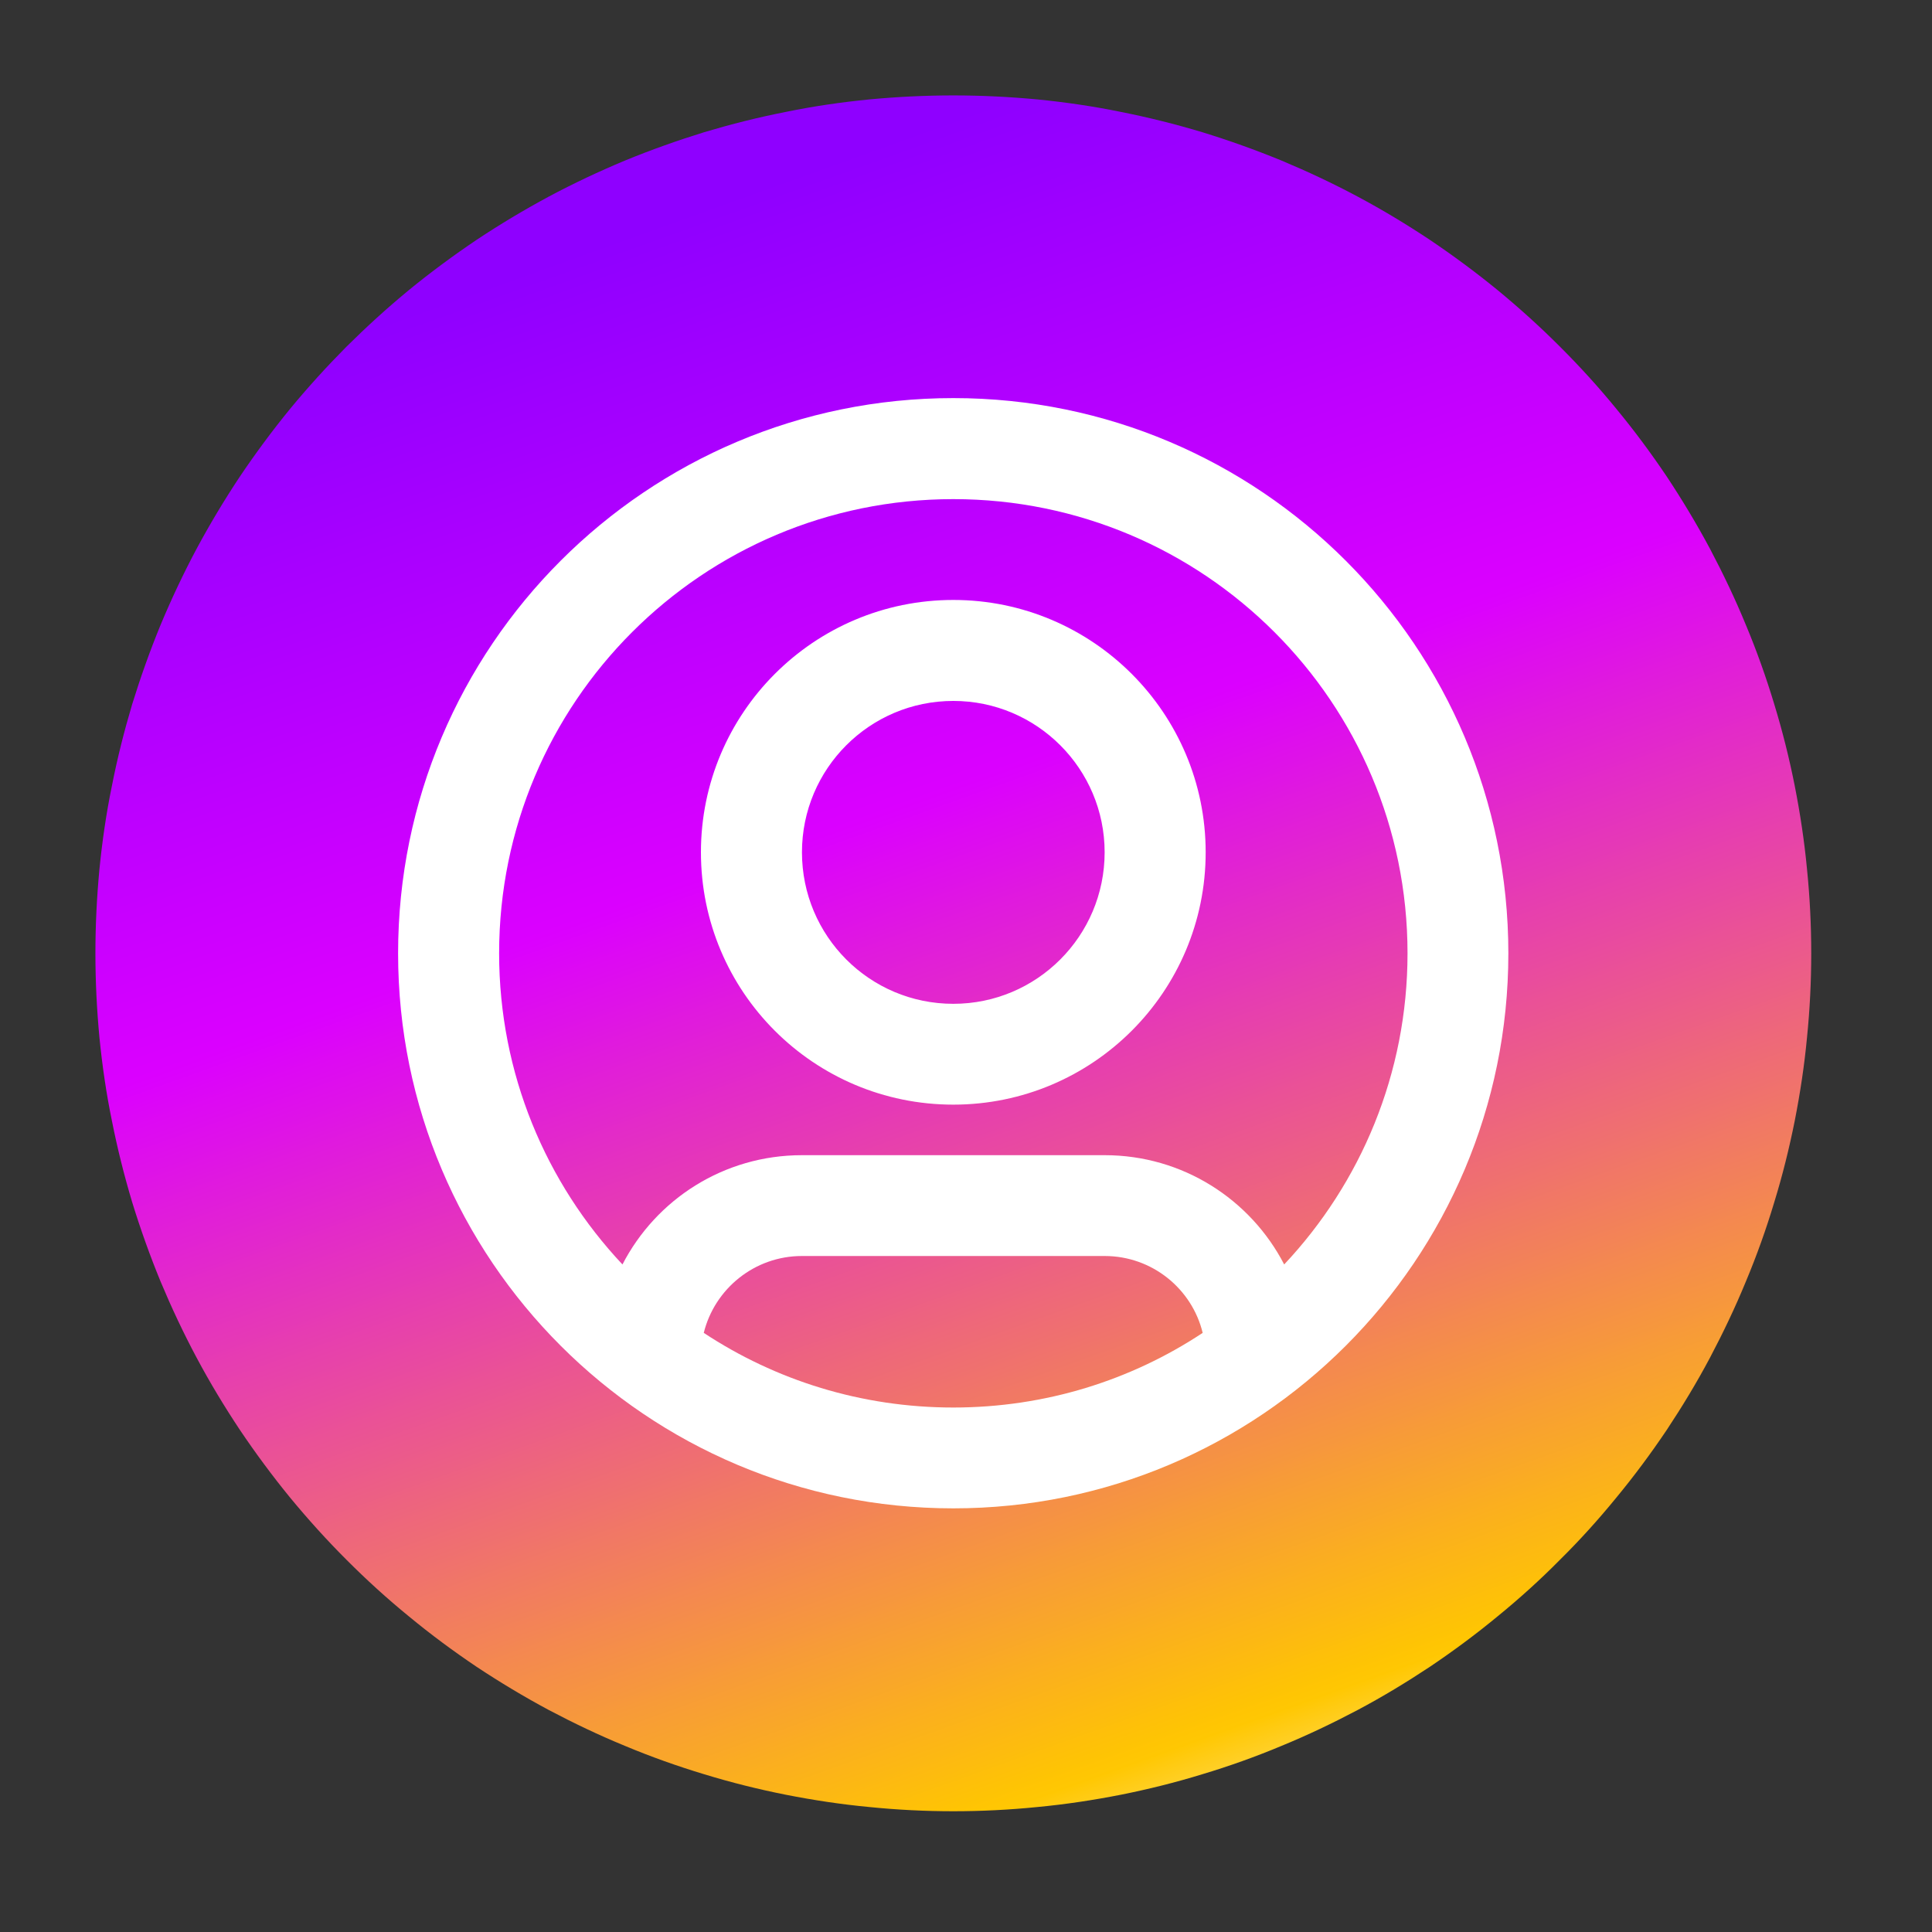 <svg xmlns="http://www.w3.org/2000/svg" xmlns:xlink="http://www.w3.org/1999/xlink" width="50" zoomAndPan="magnify" viewBox="0 0 37.5 37.5" height="50" preserveAspectRatio="xMidYMid meet" version="1.0"><rect x="0" y="0" width="37.5" height="37.5" fill="#333333" stroke="none"/><defs><clipPath id="cf24665b9c"><path d="M 1.852 1.852 L 35.156 1.852 L 35.156 35.156 L 1.852 35.156 Z M 1.852 1.852 " clip-rule="nonzero"/></clipPath><clipPath id="3c8ecfcd2c"><path d="M 18.504 1.852 C 19.047 1.852 19.594 1.879 20.137 1.93 C 20.68 1.984 21.219 2.062 21.754 2.172 C 22.285 2.277 22.816 2.41 23.336 2.566 C 23.859 2.727 24.371 2.91 24.875 3.117 C 25.379 3.328 25.871 3.559 26.352 3.816 C 26.836 4.074 27.301 4.355 27.754 4.656 C 28.207 4.961 28.645 5.285 29.066 5.629 C 29.488 5.977 29.895 6.344 30.277 6.727 C 30.664 7.113 31.031 7.516 31.375 7.938 C 31.723 8.359 32.047 8.797 32.352 9.25 C 32.652 9.703 32.934 10.172 33.191 10.652 C 33.445 11.133 33.68 11.625 33.887 12.129 C 34.098 12.633 34.281 13.148 34.438 13.668 C 34.598 14.191 34.73 14.719 34.836 15.254 C 34.941 15.789 35.023 16.328 35.074 16.871 C 35.129 17.414 35.156 17.957 35.156 18.504 C 35.156 19.047 35.129 19.594 35.074 20.137 C 35.023 20.68 34.941 21.219 34.836 21.754 C 34.73 22.285 34.598 22.816 34.438 23.336 C 34.281 23.859 34.098 24.371 33.887 24.875 C 33.68 25.379 33.445 25.871 33.191 26.352 C 32.934 26.836 32.652 27.301 32.352 27.754 C 32.047 28.207 31.723 28.645 31.375 29.066 C 31.031 29.488 30.664 29.895 30.277 30.277 C 29.895 30.664 29.488 31.031 29.066 31.375 C 28.645 31.723 28.207 32.047 27.754 32.352 C 27.301 32.652 26.836 32.934 26.352 33.191 C 25.871 33.445 25.379 33.68 24.875 33.887 C 24.371 34.098 23.859 34.281 23.336 34.438 C 22.816 34.598 22.285 34.73 21.754 34.836 C 21.219 34.941 20.68 35.023 20.137 35.074 C 19.594 35.129 19.047 35.156 18.504 35.156 C 17.957 35.156 17.414 35.129 16.871 35.074 C 16.328 35.023 15.789 34.941 15.254 34.836 C 14.719 34.73 14.191 34.598 13.668 34.438 C 13.148 34.281 12.633 34.098 12.129 33.887 C 11.625 33.68 11.133 33.445 10.652 33.191 C 10.172 32.934 9.703 32.652 9.25 32.352 C 8.797 32.047 8.359 31.723 7.938 31.375 C 7.516 31.031 7.113 30.664 6.727 30.277 C 6.344 29.895 5.977 29.488 5.629 29.066 C 5.285 28.645 4.961 28.207 4.656 27.754 C 4.355 27.301 4.074 26.836 3.816 26.352 C 3.559 25.871 3.328 25.379 3.117 24.875 C 2.91 24.371 2.727 23.859 2.566 23.336 C 2.41 22.816 2.277 22.285 2.172 21.754 C 2.062 21.219 1.984 20.68 1.93 20.137 C 1.879 19.594 1.852 19.047 1.852 18.504 C 1.852 17.957 1.879 17.414 1.93 16.871 C 1.984 16.328 2.062 15.789 2.172 15.254 C 2.277 14.719 2.41 14.191 2.566 13.668 C 2.727 13.148 2.91 12.633 3.117 12.129 C 3.328 11.625 3.559 11.133 3.816 10.652 C 4.074 10.172 4.355 9.703 4.656 9.25 C 4.961 8.797 5.285 8.359 5.629 7.938 C 5.977 7.516 6.344 7.113 6.727 6.727 C 7.113 6.344 7.516 5.977 7.938 5.629 C 8.359 5.285 8.797 4.961 9.25 4.656 C 9.703 4.355 10.172 4.074 10.652 3.816 C 11.133 3.559 11.625 3.328 12.129 3.117 C 12.633 2.91 13.148 2.727 13.668 2.566 C 14.191 2.41 14.719 2.277 15.254 2.172 C 15.789 2.062 16.328 1.984 16.871 1.93 C 17.414 1.879 17.957 1.852 18.504 1.852 Z M 18.504 1.852 " clip-rule="nonzero"/></clipPath><linearGradient x1="5.375" gradientTransform="matrix(0.98, 0, 0, 0.98, 1.85, 1.85)" y1="-1.927" x2="20.051" gradientUnits="userSpaceOnUse" y2="39.002" id="60def1c0f0"><stop stop-opacity="1" stop-color="rgb(56.099%, 0%, 100%)" offset="0"/><stop stop-opacity="1" stop-color="rgb(56.099%, 0%, 100%)" offset="0.125"/><stop stop-opacity="1" stop-color="rgb(56.099%, 0%, 100%)" offset="0.141"/><stop stop-opacity="1" stop-color="rgb(56.36%, 0%, 100%)" offset="0.145"/><stop stop-opacity="1" stop-color="rgb(56.621%, 0%, 100%)" offset="0.148"/><stop stop-opacity="1" stop-color="rgb(57.028%, 0%, 100%)" offset="0.152"/><stop stop-opacity="1" stop-color="rgb(57.437%, 0%, 100%)" offset="0.156"/><stop stop-opacity="1" stop-color="rgb(57.845%, 0%, 100%)" offset="0.16"/><stop stop-opacity="1" stop-color="rgb(58.253%, 0%, 100%)" offset="0.164"/><stop stop-opacity="1" stop-color="rgb(58.661%, 0%, 100%)" offset="0.168"/><stop stop-opacity="1" stop-color="rgb(59.068%, 0%, 100%)" offset="0.172"/><stop stop-opacity="1" stop-color="rgb(59.476%, 0%, 100%)" offset="0.176"/><stop stop-opacity="1" stop-color="rgb(59.885%, 0%, 100%)" offset="0.18"/><stop stop-opacity="1" stop-color="rgb(60.292%, 0%, 100%)" offset="0.184"/><stop stop-opacity="1" stop-color="rgb(60.701%, 0%, 100%)" offset="0.188"/><stop stop-opacity="1" stop-color="rgb(61.108%, 0%, 100%)" offset="0.191"/><stop stop-opacity="1" stop-color="rgb(61.517%, 0%, 100%)" offset="0.195"/><stop stop-opacity="1" stop-color="rgb(61.925%, 0%, 100%)" offset="0.199"/><stop stop-opacity="1" stop-color="rgb(62.334%, 0%, 100%)" offset="0.203"/><stop stop-opacity="1" stop-color="rgb(62.741%, 0%, 100%)" offset="0.207"/><stop stop-opacity="1" stop-color="rgb(63.15%, 0%, 100%)" offset="0.211"/><stop stop-opacity="1" stop-color="rgb(63.557%, 0%, 100%)" offset="0.215"/><stop stop-opacity="1" stop-color="rgb(63.966%, 0%, 100%)" offset="0.219"/><stop stop-opacity="1" stop-color="rgb(64.374%, 0%, 100%)" offset="0.223"/><stop stop-opacity="1" stop-color="rgb(64.783%, 0%, 100%)" offset="0.227"/><stop stop-opacity="1" stop-color="rgb(65.19%, 0%, 100%)" offset="0.23"/><stop stop-opacity="1" stop-color="rgb(65.599%, 0%, 100%)" offset="0.234"/><stop stop-opacity="1" stop-color="rgb(66.006%, 0%, 100%)" offset="0.238"/><stop stop-opacity="1" stop-color="rgb(66.415%, 0%, 100%)" offset="0.242"/><stop stop-opacity="1" stop-color="rgb(66.823%, 0%, 100%)" offset="0.246"/><stop stop-opacity="1" stop-color="rgb(67.232%, 0%, 100%)" offset="0.25"/><stop stop-opacity="1" stop-color="rgb(67.639%, 0%, 100%)" offset="0.254"/><stop stop-opacity="1" stop-color="rgb(68.047%, 0%, 100%)" offset="0.258"/><stop stop-opacity="1" stop-color="rgb(68.454%, 0%, 100%)" offset="0.262"/><stop stop-opacity="1" stop-color="rgb(68.863%, 0%, 100%)" offset="0.266"/><stop stop-opacity="1" stop-color="rgb(69.27%, 0%, 100%)" offset="0.27"/><stop stop-opacity="1" stop-color="rgb(69.679%, 0%, 100%)" offset="0.273"/><stop stop-opacity="1" stop-color="rgb(70.087%, 0%, 100%)" offset="0.277"/><stop stop-opacity="1" stop-color="rgb(70.496%, 0%, 100%)" offset="0.281"/><stop stop-opacity="1" stop-color="rgb(70.903%, 0%, 100%)" offset="0.285"/><stop stop-opacity="1" stop-color="rgb(71.312%, 0%, 100%)" offset="0.289"/><stop stop-opacity="1" stop-color="rgb(71.719%, 0%, 100%)" offset="0.293"/><stop stop-opacity="1" stop-color="rgb(72.128%, 0%, 100%)" offset="0.297"/><stop stop-opacity="1" stop-color="rgb(72.536%, 0%, 100%)" offset="0.301"/><stop stop-opacity="1" stop-color="rgb(72.945%, 0%, 100%)" offset="0.305"/><stop stop-opacity="1" stop-color="rgb(73.352%, 0%, 100%)" offset="0.309"/><stop stop-opacity="1" stop-color="rgb(73.761%, 0%, 100%)" offset="0.312"/><stop stop-opacity="1" stop-color="rgb(74.168%, 0%, 100%)" offset="0.316"/><stop stop-opacity="1" stop-color="rgb(74.577%, 0%, 100%)" offset="0.32"/><stop stop-opacity="1" stop-color="rgb(74.985%, 0%, 100%)" offset="0.324"/><stop stop-opacity="1" stop-color="rgb(75.394%, 0%, 100%)" offset="0.328"/><stop stop-opacity="1" stop-color="rgb(75.801%, 0%, 100%)" offset="0.332"/><stop stop-opacity="1" stop-color="rgb(76.21%, 0%, 100%)" offset="0.336"/><stop stop-opacity="1" stop-color="rgb(76.617%, 0%, 100%)" offset="0.34"/><stop stop-opacity="1" stop-color="rgb(77.025%, 0%, 100%)" offset="0.344"/><stop stop-opacity="1" stop-color="rgb(77.432%, 0%, 100%)" offset="0.348"/><stop stop-opacity="1" stop-color="rgb(77.841%, 0%, 100%)" offset="0.352"/><stop stop-opacity="1" stop-color="rgb(78.249%, 0%, 100%)" offset="0.355"/><stop stop-opacity="1" stop-color="rgb(78.658%, 0%, 100%)" offset="0.359"/><stop stop-opacity="1" stop-color="rgb(79.065%, 0%, 100%)" offset="0.363"/><stop stop-opacity="1" stop-color="rgb(79.474%, 0%, 100%)" offset="0.367"/><stop stop-opacity="1" stop-color="rgb(79.881%, 0%, 100%)" offset="0.371"/><stop stop-opacity="1" stop-color="rgb(80.29%, 0%, 100%)" offset="0.375"/><stop stop-opacity="1" stop-color="rgb(80.698%, 0%, 100%)" offset="0.379"/><stop stop-opacity="1" stop-color="rgb(81.107%, 0%, 100%)" offset="0.383"/><stop stop-opacity="1" stop-color="rgb(81.514%, 0%, 100%)" offset="0.387"/><stop stop-opacity="1" stop-color="rgb(81.923%, 0%, 100%)" offset="0.391"/><stop stop-opacity="1" stop-color="rgb(82.33%, 0%, 100%)" offset="0.395"/><stop stop-opacity="1" stop-color="rgb(82.739%, 0%, 100%)" offset="0.398"/><stop stop-opacity="1" stop-color="rgb(83.147%, 0%, 100%)" offset="0.402"/><stop stop-opacity="1" stop-color="rgb(83.556%, 0%, 100%)" offset="0.406"/><stop stop-opacity="1" stop-color="rgb(83.963%, 0%, 100%)" offset="0.41"/><stop stop-opacity="1" stop-color="rgb(84.372%, 0%, 100%)" offset="0.414"/><stop stop-opacity="1" stop-color="rgb(84.779%, 0%, 100%)" offset="0.418"/><stop stop-opacity="1" stop-color="rgb(85.188%, 0%, 100%)" offset="0.422"/><stop stop-opacity="1" stop-color="rgb(85.559%, 0.087%, 99.887%)" offset="0.426"/><stop stop-opacity="1" stop-color="rgb(85.931%, 0.174%, 99.774%)" offset="0.43"/><stop stop-opacity="1" stop-color="rgb(86.055%, 0.858%, 98.897%)" offset="0.434"/><stop stop-opacity="1" stop-color="rgb(86.179%, 1.543%, 98.021%)" offset="0.438"/><stop stop-opacity="1" stop-color="rgb(86.302%, 2.226%, 97.144%)" offset="0.441"/><stop stop-opacity="1" stop-color="rgb(86.426%, 2.911%, 96.266%)" offset="0.445"/><stop stop-opacity="1" stop-color="rgb(86.549%, 3.595%, 95.389%)" offset="0.449"/><stop stop-opacity="1" stop-color="rgb(86.673%, 4.279%, 94.511%)" offset="0.453"/><stop stop-opacity="1" stop-color="rgb(86.797%, 4.962%, 93.634%)" offset="0.457"/><stop stop-opacity="1" stop-color="rgb(86.92%, 5.647%, 92.758%)" offset="0.461"/><stop stop-opacity="1" stop-color="rgb(87.044%, 6.331%, 91.881%)" offset="0.465"/><stop stop-opacity="1" stop-color="rgb(87.167%, 7.016%, 91.003%)" offset="0.469"/><stop stop-opacity="1" stop-color="rgb(87.291%, 7.7%, 90.126%)" offset="0.473"/><stop stop-opacity="1" stop-color="rgb(87.415%, 8.383%, 89.25%)" offset="0.477"/><stop stop-opacity="1" stop-color="rgb(87.538%, 9.067%, 88.373%)" offset="0.48"/><stop stop-opacity="1" stop-color="rgb(87.662%, 9.752%, 87.495%)" offset="0.484"/><stop stop-opacity="1" stop-color="rgb(87.785%, 10.435%, 86.618%)" offset="0.488"/><stop stop-opacity="1" stop-color="rgb(87.909%, 11.121%, 85.741%)" offset="0.492"/><stop stop-opacity="1" stop-color="rgb(88.033%, 11.804%, 84.863%)" offset="0.496"/><stop stop-opacity="1" stop-color="rgb(88.158%, 12.489%, 83.987%)" offset="0.5"/><stop stop-opacity="1" stop-color="rgb(88.281%, 13.173%, 83.11%)" offset="0.504"/><stop stop-opacity="1" stop-color="rgb(88.405%, 13.857%, 82.233%)" offset="0.508"/><stop stop-opacity="1" stop-color="rgb(88.528%, 14.54%, 81.355%)" offset="0.512"/><stop stop-opacity="1" stop-color="rgb(88.652%, 15.225%, 80.479%)" offset="0.516"/><stop stop-opacity="1" stop-color="rgb(88.776%, 15.909%, 79.602%)" offset="0.52"/><stop stop-opacity="1" stop-color="rgb(88.899%, 16.594%, 78.725%)" offset="0.523"/><stop stop-opacity="1" stop-color="rgb(89.023%, 17.278%, 77.847%)" offset="0.527"/><stop stop-opacity="1" stop-color="rgb(89.146%, 17.961%, 76.97%)" offset="0.531"/><stop stop-opacity="1" stop-color="rgb(89.27%, 18.645%, 76.093%)" offset="0.535"/><stop stop-opacity="1" stop-color="rgb(89.394%, 19.33%, 75.217%)" offset="0.539"/><stop stop-opacity="1" stop-color="rgb(89.517%, 20.013%, 74.339%)" offset="0.543"/><stop stop-opacity="1" stop-color="rgb(89.641%, 20.699%, 73.462%)" offset="0.547"/><stop stop-opacity="1" stop-color="rgb(89.764%, 21.382%, 72.585%)" offset="0.551"/><stop stop-opacity="1" stop-color="rgb(89.888%, 22.066%, 71.709%)" offset="0.555"/><stop stop-opacity="1" stop-color="rgb(90.012%, 22.749%, 70.831%)" offset="0.559"/><stop stop-opacity="1" stop-color="rgb(90.135%, 23.434%, 69.954%)" offset="0.562"/><stop stop-opacity="1" stop-color="rgb(90.259%, 24.118%, 69.077%)" offset="0.566"/><stop stop-opacity="1" stop-color="rgb(90.382%, 24.803%, 68.199%)" offset="0.57"/><stop stop-opacity="1" stop-color="rgb(90.506%, 25.487%, 67.322%)" offset="0.574"/><stop stop-opacity="1" stop-color="rgb(90.63%, 26.17%, 66.446%)" offset="0.578"/><stop stop-opacity="1" stop-color="rgb(90.753%, 26.854%, 65.569%)" offset="0.582"/><stop stop-opacity="1" stop-color="rgb(90.878%, 27.539%, 64.691%)" offset="0.586"/><stop stop-opacity="1" stop-color="rgb(91.002%, 28.223%, 63.814%)" offset="0.59"/><stop stop-opacity="1" stop-color="rgb(91.125%, 28.908%, 62.938%)" offset="0.594"/><stop stop-opacity="1" stop-color="rgb(91.249%, 29.591%, 62.061%)" offset="0.598"/><stop stop-opacity="1" stop-color="rgb(91.373%, 30.276%, 61.183%)" offset="0.602"/><stop stop-opacity="1" stop-color="rgb(91.496%, 30.96%, 60.306%)" offset="0.605"/><stop stop-opacity="1" stop-color="rgb(91.62%, 31.644%, 59.428%)" offset="0.609"/><stop stop-opacity="1" stop-color="rgb(91.743%, 32.327%, 58.551%)" offset="0.613"/><stop stop-opacity="1" stop-color="rgb(91.867%, 33.012%, 57.675%)" offset="0.617"/><stop stop-opacity="1" stop-color="rgb(91.991%, 33.696%, 56.798%)" offset="0.621"/><stop stop-opacity="1" stop-color="rgb(92.114%, 34.381%, 55.92%)" offset="0.625"/><stop stop-opacity="1" stop-color="rgb(92.238%, 35.065%, 55.043%)" offset="0.629"/><stop stop-opacity="1" stop-color="rgb(92.361%, 35.748%, 54.167%)" offset="0.633"/><stop stop-opacity="1" stop-color="rgb(92.485%, 36.432%, 53.29%)" offset="0.637"/><stop stop-opacity="1" stop-color="rgb(92.609%, 37.117%, 52.412%)" offset="0.641"/><stop stop-opacity="1" stop-color="rgb(92.732%, 37.801%, 51.535%)" offset="0.645"/><stop stop-opacity="1" stop-color="rgb(92.856%, 38.486%, 50.658%)" offset="0.648"/><stop stop-opacity="1" stop-color="rgb(92.979%, 39.169%, 49.78%)" offset="0.652"/><stop stop-opacity="1" stop-color="rgb(93.103%, 39.853%, 48.904%)" offset="0.656"/><stop stop-opacity="1" stop-color="rgb(93.227%, 40.536%, 48.027%)" offset="0.66"/><stop stop-opacity="1" stop-color="rgb(93.352%, 41.222%, 47.15%)" offset="0.664"/><stop stop-opacity="1" stop-color="rgb(93.475%, 41.905%, 46.272%)" offset="0.668"/><stop stop-opacity="1" stop-color="rgb(93.599%, 42.59%, 45.396%)" offset="0.672"/><stop stop-opacity="1" stop-color="rgb(93.723%, 43.274%, 44.519%)" offset="0.676"/><stop stop-opacity="1" stop-color="rgb(93.846%, 43.958%, 43.642%)" offset="0.68"/><stop stop-opacity="1" stop-color="rgb(93.97%, 44.641%, 42.764%)" offset="0.684"/><stop stop-opacity="1" stop-color="rgb(94.093%, 45.326%, 41.887%)" offset="0.688"/><stop stop-opacity="1" stop-color="rgb(94.217%, 46.01%, 41.01%)" offset="0.691"/><stop stop-opacity="1" stop-color="rgb(94.341%, 46.695%, 40.134%)" offset="0.695"/><stop stop-opacity="1" stop-color="rgb(94.464%, 47.379%, 39.256%)" offset="0.699"/><stop stop-opacity="1" stop-color="rgb(94.588%, 48.062%, 38.379%)" offset="0.703"/><stop stop-opacity="1" stop-color="rgb(94.711%, 48.746%, 37.502%)" offset="0.707"/><stop stop-opacity="1" stop-color="rgb(94.835%, 49.431%, 36.626%)" offset="0.711"/><stop stop-opacity="1" stop-color="rgb(94.958%, 50.114%, 35.748%)" offset="0.715"/><stop stop-opacity="1" stop-color="rgb(95.082%, 50.8%, 34.871%)" offset="0.719"/><stop stop-opacity="1" stop-color="rgb(95.206%, 51.483%, 33.994%)" offset="0.723"/><stop stop-opacity="1" stop-color="rgb(95.329%, 52.168%, 33.116%)" offset="0.727"/><stop stop-opacity="1" stop-color="rgb(95.453%, 52.852%, 32.239%)" offset="0.73"/><stop stop-opacity="1" stop-color="rgb(95.576%, 53.535%, 31.363%)" offset="0.734"/><stop stop-opacity="1" stop-color="rgb(95.7%, 54.219%, 30.486%)" offset="0.738"/><stop stop-opacity="1" stop-color="rgb(95.824%, 54.904%, 29.608%)" offset="0.742"/><stop stop-opacity="1" stop-color="rgb(95.947%, 55.588%, 28.731%)" offset="0.746"/><stop stop-opacity="1" stop-color="rgb(96.072%, 56.273%, 27.855%)" offset="0.75"/><stop stop-opacity="1" stop-color="rgb(96.196%, 56.956%, 26.978%)" offset="0.754"/><stop stop-opacity="1" stop-color="rgb(96.32%, 57.64%, 26.1%)" offset="0.758"/><stop stop-opacity="1" stop-color="rgb(96.443%, 58.324%, 25.223%)" offset="0.762"/><stop stop-opacity="1" stop-color="rgb(96.567%, 59.009%, 24.345%)" offset="0.766"/><stop stop-opacity="1" stop-color="rgb(96.69%, 59.692%, 23.468%)" offset="0.77"/><stop stop-opacity="1" stop-color="rgb(96.814%, 60.378%, 22.592%)" offset="0.773"/><stop stop-opacity="1" stop-color="rgb(96.938%, 61.061%, 21.715%)" offset="0.777"/><stop stop-opacity="1" stop-color="rgb(97.061%, 61.745%, 20.837%)" offset="0.781"/><stop stop-opacity="1" stop-color="rgb(97.185%, 62.428%, 19.96%)" offset="0.785"/><stop stop-opacity="1" stop-color="rgb(97.308%, 63.113%, 19.084%)" offset="0.789"/><stop stop-opacity="1" stop-color="rgb(97.432%, 63.797%, 18.207%)" offset="0.793"/><stop stop-opacity="1" stop-color="rgb(97.556%, 64.482%, 17.329%)" offset="0.797"/><stop stop-opacity="1" stop-color="rgb(97.679%, 65.166%, 16.452%)" offset="0.801"/><stop stop-opacity="1" stop-color="rgb(97.803%, 65.849%, 15.575%)" offset="0.805"/><stop stop-opacity="1" stop-color="rgb(97.926%, 66.533%, 14.697%)" offset="0.809"/><stop stop-opacity="1" stop-color="rgb(98.05%, 67.218%, 13.821%)" offset="0.812"/><stop stop-opacity="1" stop-color="rgb(98.174%, 67.902%, 12.944%)" offset="0.816"/><stop stop-opacity="1" stop-color="rgb(98.297%, 68.587%, 12.067%)" offset="0.82"/><stop stop-opacity="1" stop-color="rgb(98.421%, 69.27%, 11.189%)" offset="0.824"/><stop stop-opacity="1" stop-color="rgb(98.544%, 69.955%, 10.313%)" offset="0.828"/><stop stop-opacity="1" stop-color="rgb(98.668%, 70.639%, 9.436%)" offset="0.832"/><stop stop-opacity="1" stop-color="rgb(98.793%, 71.323%, 8.559%)" offset="0.836"/><stop stop-opacity="1" stop-color="rgb(98.917%, 72.006%, 7.681%)" offset="0.84"/><stop stop-opacity="1" stop-color="rgb(99.04%, 72.691%, 6.804%)" offset="0.844"/><stop stop-opacity="1" stop-color="rgb(99.164%, 73.375%, 5.927%)" offset="0.848"/><stop stop-opacity="1" stop-color="rgb(99.287%, 74.06%, 5.051%)" offset="0.852"/><stop stop-opacity="1" stop-color="rgb(99.411%, 74.744%, 4.173%)" offset="0.855"/><stop stop-opacity="1" stop-color="rgb(99.535%, 75.427%, 3.296%)" offset="0.859"/><stop stop-opacity="1" stop-color="rgb(99.658%, 76.111%, 2.419%)" offset="0.863"/><stop stop-opacity="1" stop-color="rgb(99.782%, 76.796%, 1.543%)" offset="0.867"/><stop stop-opacity="1" stop-color="rgb(99.89%, 77.498%, 1.225%)" offset="0.871"/><stop stop-opacity="1" stop-color="rgb(100%, 78.2%, 0.909%)" offset="0.875"/><stop stop-opacity="1" stop-color="rgb(100%, 79.03%, 4.686%)" offset="0.879"/><stop stop-opacity="1" stop-color="rgb(100%, 79.861%, 8.464%)" offset="0.883"/><stop stop-opacity="1" stop-color="rgb(100%, 80.692%, 12.241%)" offset="0.887"/><stop stop-opacity="1" stop-color="rgb(100%, 81.523%, 16.019%)" offset="0.891"/><stop stop-opacity="1" stop-color="rgb(100%, 82.353%, 19.795%)" offset="0.895"/><stop stop-opacity="1" stop-color="rgb(100%, 83.185%, 23.572%)" offset="0.898"/><stop stop-opacity="1" stop-color="rgb(100%, 84.015%, 27.348%)" offset="0.902"/><stop stop-opacity="1" stop-color="rgb(100%, 84.846%, 31.126%)" offset="0.906"/><stop stop-opacity="1" stop-color="rgb(100%, 85.678%, 34.903%)" offset="0.91"/><stop stop-opacity="1" stop-color="rgb(100%, 86.51%, 38.681%)" offset="0.914"/><stop stop-opacity="1" stop-color="rgb(100%, 87.34%, 42.458%)" offset="0.918"/><stop stop-opacity="1" stop-color="rgb(100%, 88.171%, 46.234%)" offset="0.922"/><stop stop-opacity="1" stop-color="rgb(100%, 89.001%, 50.011%)" offset="0.926"/><stop stop-opacity="1" stop-color="rgb(100%, 89.833%, 53.789%)" offset="0.93"/><stop stop-opacity="1" stop-color="rgb(100%, 90.663%, 57.565%)" offset="0.934"/><stop stop-opacity="1" stop-color="rgb(100%, 91.495%, 61.343%)" offset="0.938"/><stop stop-opacity="1" stop-color="rgb(100%, 92.325%, 65.12%)" offset="0.941"/><stop stop-opacity="1" stop-color="rgb(100%, 93.156%, 68.896%)" offset="0.945"/><stop stop-opacity="1" stop-color="rgb(100%, 93.987%, 72.673%)" offset="0.949"/><stop stop-opacity="1" stop-color="rgb(100%, 94.818%, 76.451%)" offset="0.953"/><stop stop-opacity="1" stop-color="rgb(100%, 95.65%, 80.228%)" offset="0.957"/><stop stop-opacity="1" stop-color="rgb(100%, 96.481%, 84.006%)" offset="0.961"/><stop stop-opacity="1" stop-color="rgb(100%, 97.311%, 87.782%)" offset="0.965"/><stop stop-opacity="1" stop-color="rgb(100%, 98.143%, 91.56%)" offset="0.969"/><stop stop-opacity="1" stop-color="rgb(100%, 98.973%, 95.337%)" offset="0.973"/><stop stop-opacity="1" stop-color="rgb(100%, 99.805%, 99.113%)" offset="0.977"/><stop stop-opacity="1" stop-color="rgb(100%, 99.902%, 99.556%)" offset="0.98"/><stop stop-opacity="1" stop-color="rgb(100%, 100%, 100%)" offset="0.984"/><stop stop-opacity="1" stop-color="rgb(100%, 100%, 100%)" offset="1"/></linearGradient></defs><g clip-path="url(#cf24665b9c)"><g clip-path="url(#3c8ecfcd2c)"><path fill="url(#60def1c0f0)" d="M 1.852 1.852 L 1.852 35.156 L 35.156 35.156 L 35.156 1.852 Z M 1.852 1.852 " fill-rule="nonzero"/></g></g><path fill="#ffffff" d="M 18.504 9.688 C 13.633 9.688 9.688 13.633 9.688 18.504 C 9.688 20.84 10.598 22.965 12.082 24.543 C 12.734 23.281 14.047 22.422 15.566 22.422 L 21.441 22.422 C 22.957 22.422 24.273 23.281 24.926 24.543 C 26.41 22.965 27.32 20.84 27.32 18.504 C 27.32 13.633 23.371 9.688 18.504 9.688 Z M 23.344 25.871 C 23.137 25.016 22.363 24.379 21.441 24.379 L 15.566 24.379 C 14.645 24.379 13.871 25.016 13.66 25.871 C 15.051 26.789 16.715 27.32 18.504 27.32 C 20.293 27.32 21.957 26.789 23.344 25.871 Z M 7.727 18.504 C 7.727 12.551 12.551 7.727 18.504 7.727 C 24.453 7.727 29.277 12.551 29.277 18.504 C 29.277 24.453 24.453 29.277 18.504 29.277 C 12.551 29.277 7.727 24.453 7.727 18.504 Z M 18.504 13.605 C 16.879 13.605 15.566 14.922 15.566 16.543 C 15.566 18.168 16.879 19.484 18.504 19.484 C 20.125 19.484 21.441 18.168 21.441 16.543 C 21.441 14.922 20.125 13.605 18.504 13.605 Z M 13.605 16.543 C 13.605 13.84 15.797 11.645 18.504 11.645 C 21.207 11.645 23.402 13.84 23.402 16.543 C 23.402 19.25 21.207 21.441 18.504 21.441 C 15.797 21.441 13.605 19.25 13.605 16.543 Z M 13.605 16.543 " fill-opacity="1" fill-rule="evenodd"/></svg>